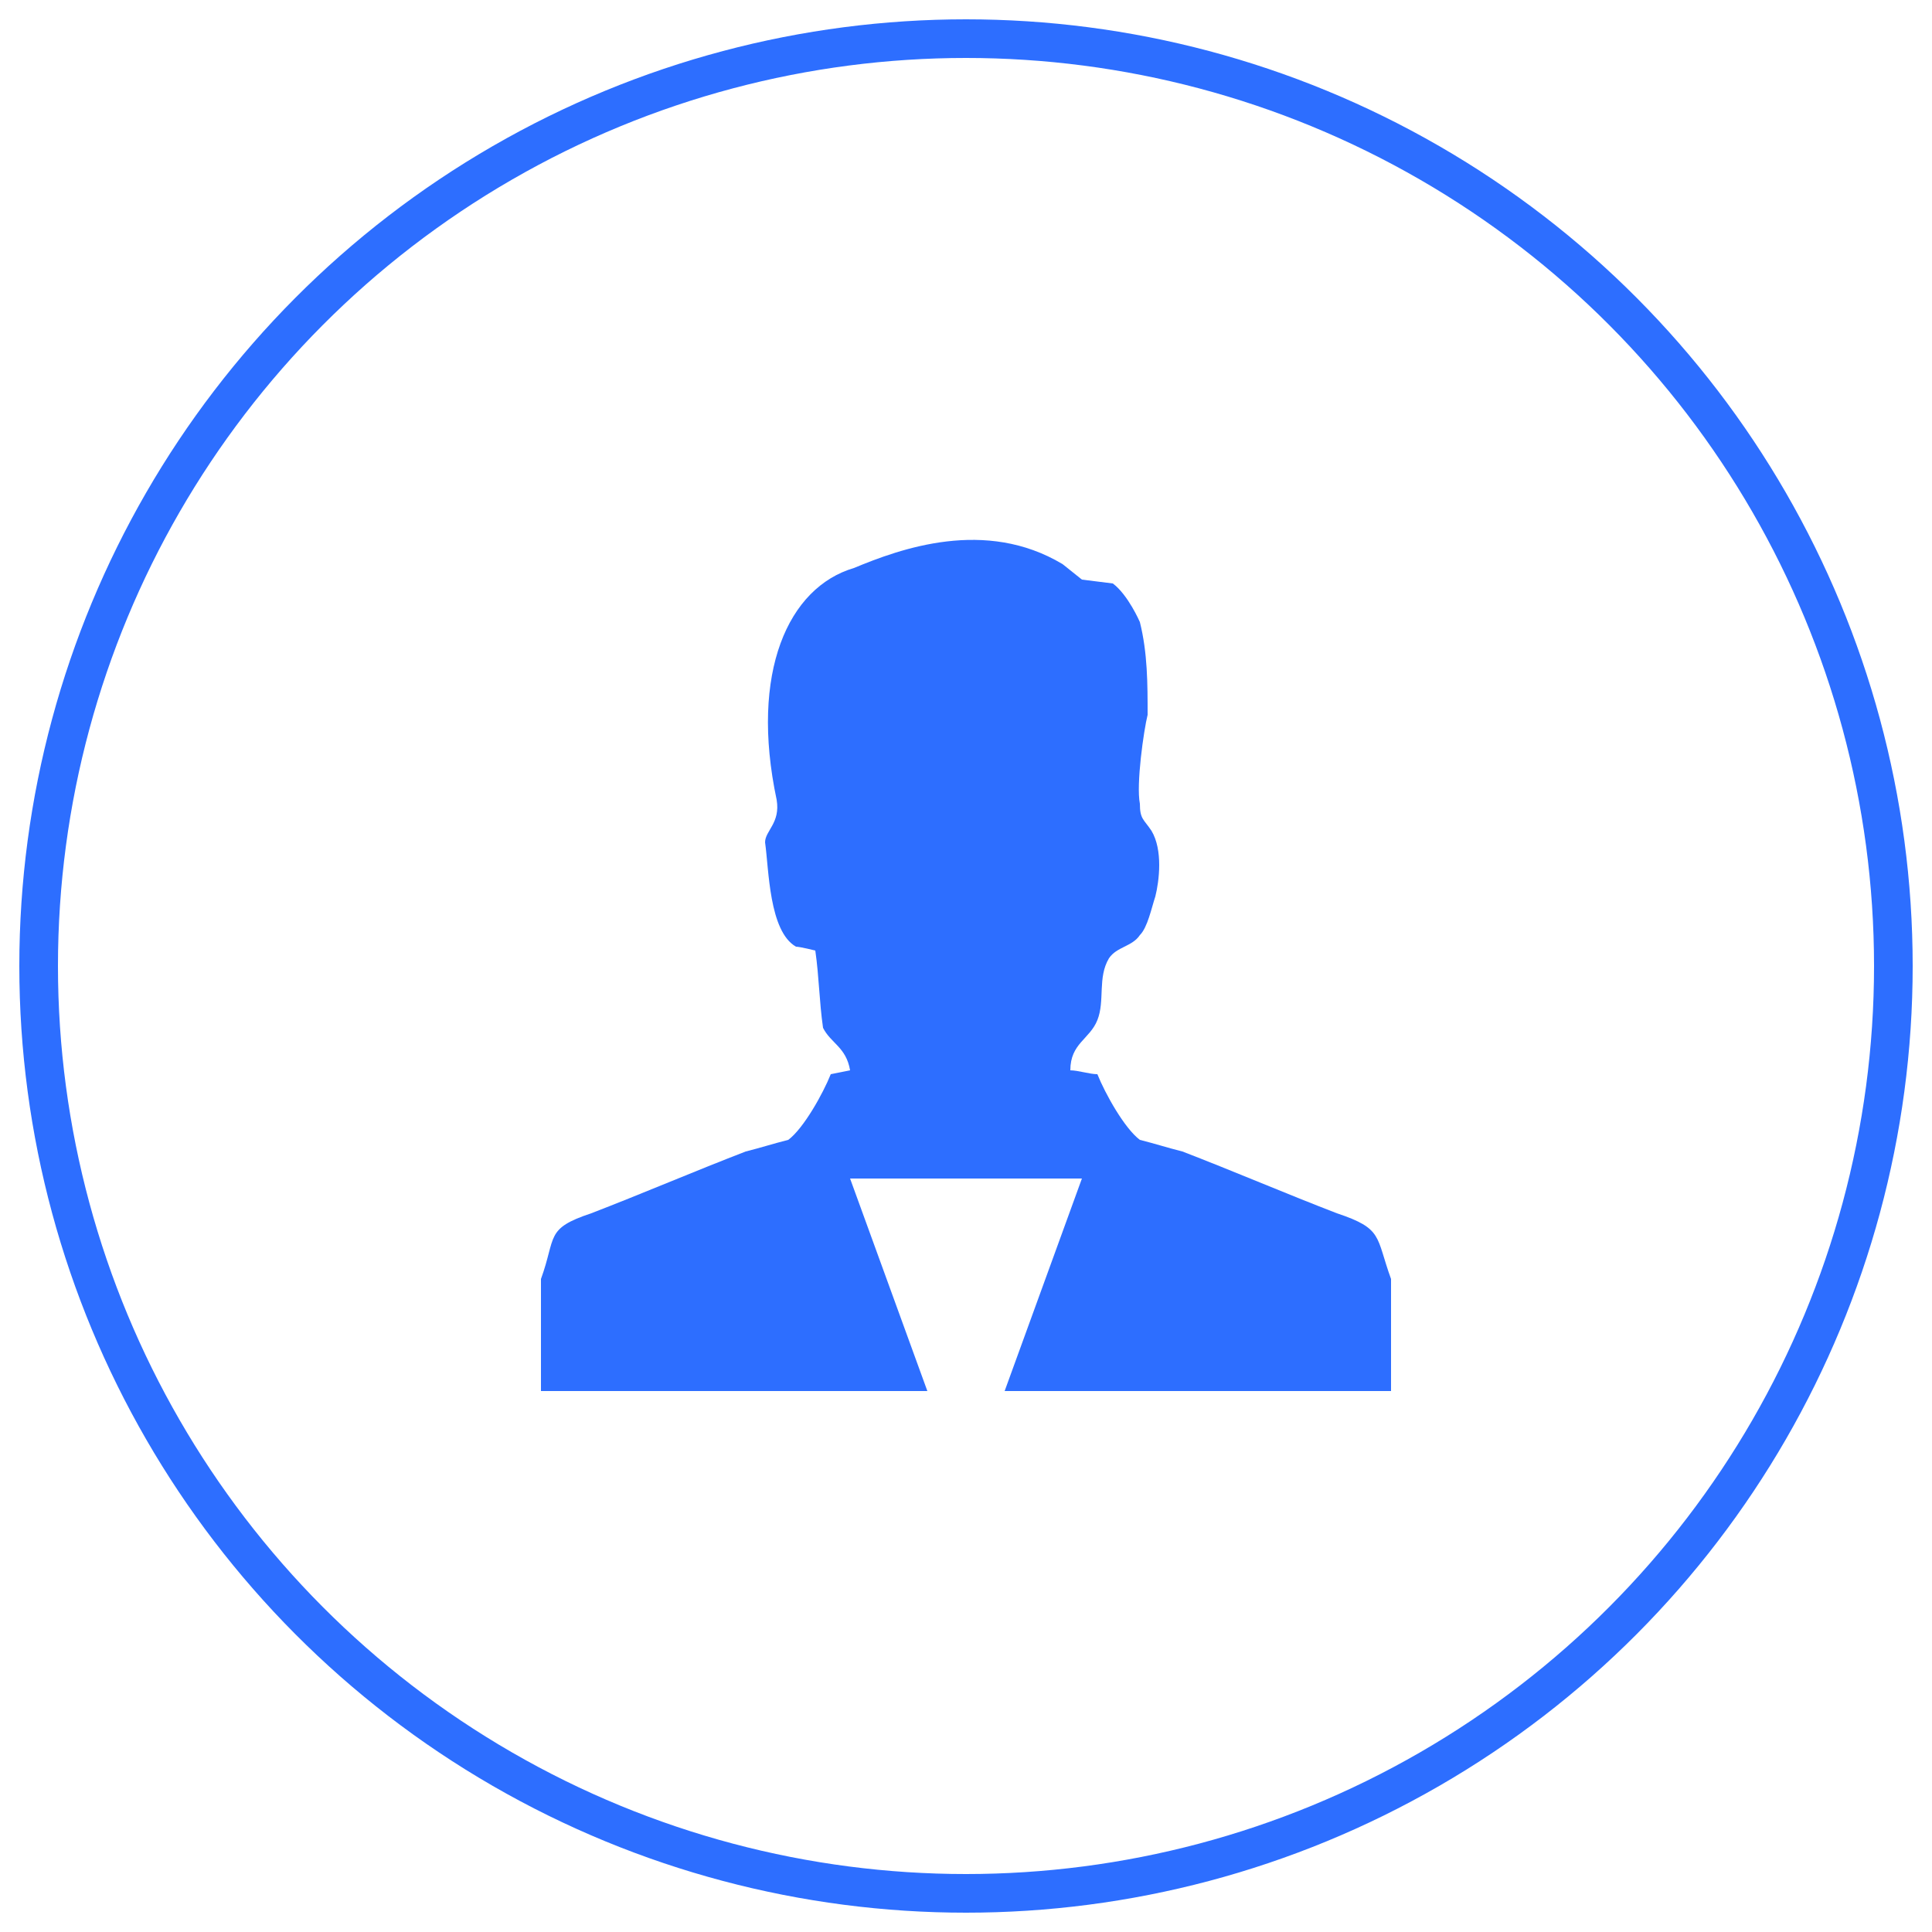 <?xml version="1.0" encoding="utf-8"?>
<!-- Generator: Adobe Illustrator 22.1.0, SVG Export Plug-In . SVG Version: 6.00 Build 0)  -->
<svg version="1.1" id="图层_1" xmlns="http://www.w3.org/2000/svg" xmlns:xlink="http://www.w3.org/1999/xlink" x="0px" y="0px"
	 viewBox="0 0 50 50" style="enable-background:new 0 0 50 50;" xml:space="preserve">
<style type="text/css">
	.st0{fill:none;stroke:#2D6EFF;}
	.st1{fill:#2D6EFF;}
</style>
<g id="市场合作-icon">
	<circle id="椭圆形" class="st0" cx="25" cy="25" r="24"/>
	<g id="_x31_6px_x2F_操作类_x2F_面试" transform="translate(13, 13)">
		<g id="Mask">
			<path id="path-1_1_" class="st1" d="M11,23h2l0,0L11,23L11,23z M23,20.1c-0.4-1.1-0.2-1.3-1.4-1.7c-1.3-0.5-2.7-1.1-4-1.6
				c-0.4-0.1-0.7-0.2-1.1-0.3c-0.4-0.3-0.9-1.2-1.1-1.7c-0.2,0-0.5-0.1-0.7-0.1c0-0.7,0.5-0.8,0.7-1.3c0.2-0.5,0-1.1,0.3-1.6
				c0.2-0.3,0.6-0.3,0.8-0.6c0.2-0.2,0.3-0.7,0.4-1C17,9.8,17.1,9,16.8,8.5c-0.2-0.3-0.3-0.3-0.3-0.7c-0.1-0.5,0.1-1.9,0.2-2.3
				c0-0.8,0-1.6-0.2-2.4c0,0-0.3-0.7-0.7-1L15,2l-0.5-0.4c-2-1.2-4.2-0.4-5.4,0.1c-1.7,0.5-2.7,2.7-2,6c0.1,0.6-0.3,0.8-0.3,1.1
				c0.1,0.7,0.1,2.3,0.8,2.7c0.1,0,0.5,0.1,0.5,0.1c0.1,0.7,0.1,1.3,0.2,2c0.2,0.4,0.6,0.5,0.7,1.1l-0.5,0.1
				c-0.2,0.5-0.7,1.4-1.1,1.7c-0.4,0.1-0.7,0.2-1.1,0.3c-1.3,0.5-2.7,1.1-4,1.6C1.1,18.8,1.4,19,1,20.1C1,20.9,1,22,1,23h10l-2-5.5
				h6L13,23h10C23,22,23,20.9,23,20.1L23,20.1z"/>
		</g>
	</g>
</g>
</svg>

